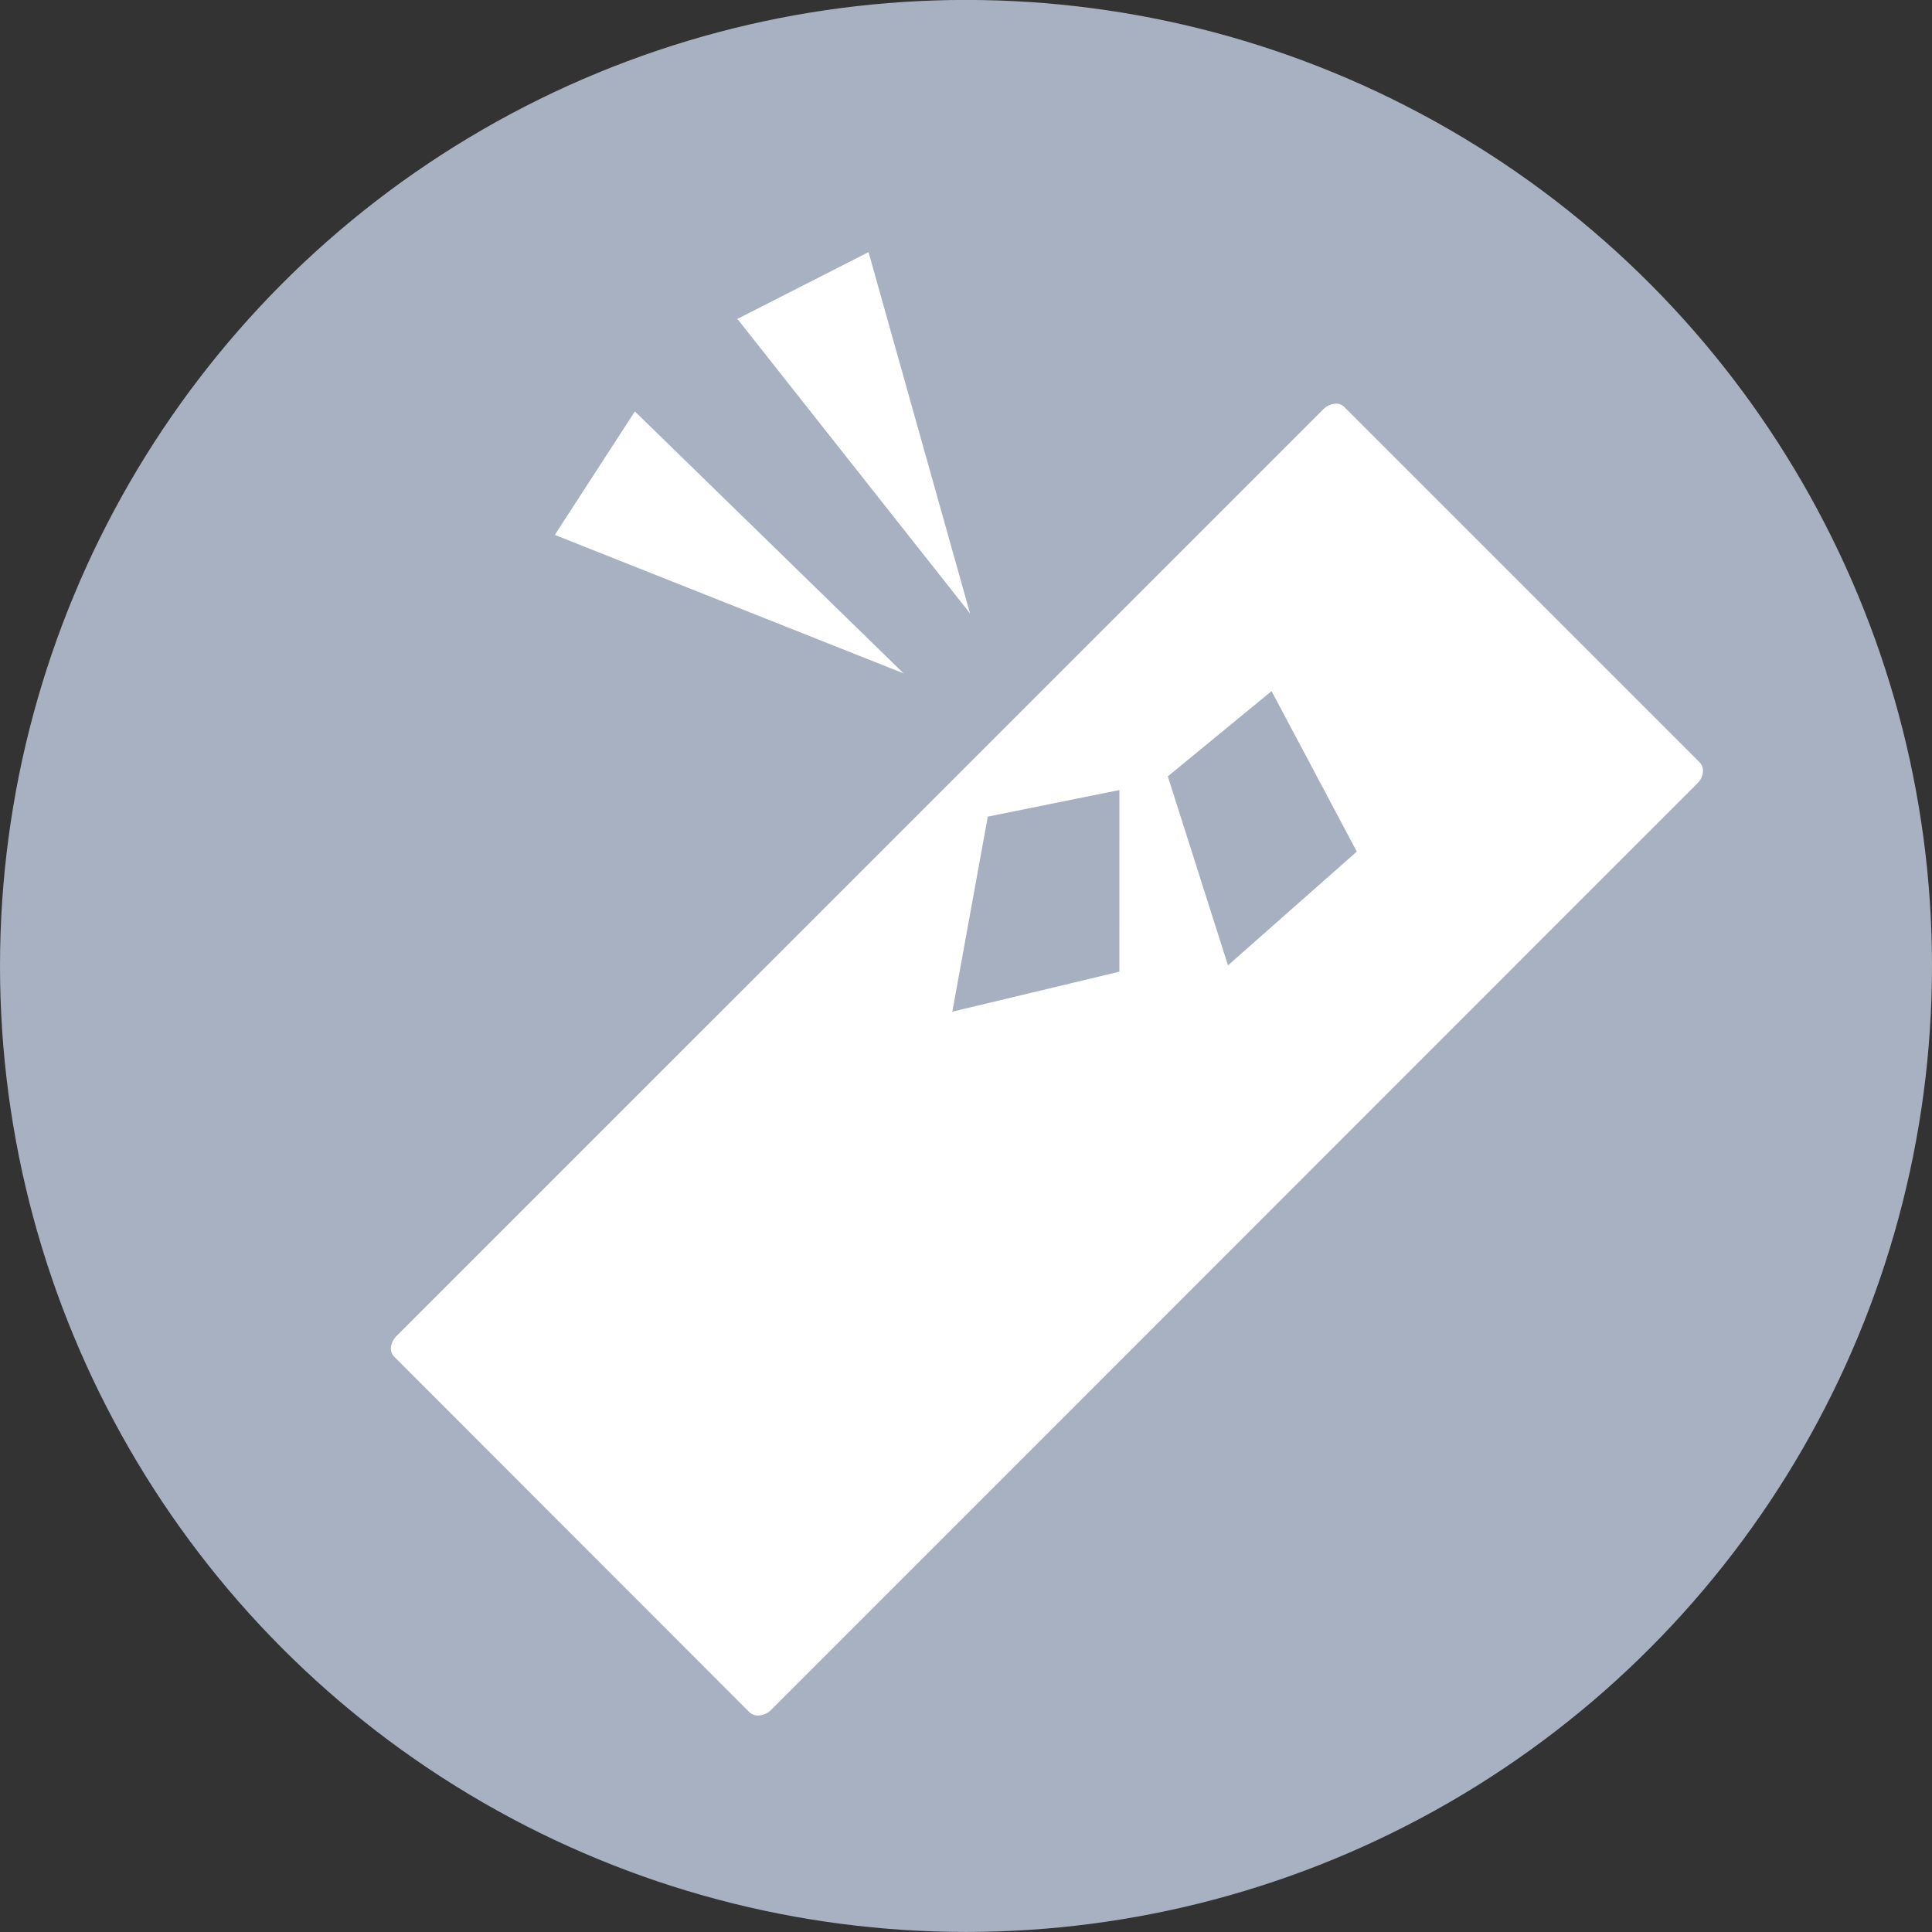 <svg height="33" viewBox="0 0 33 33" width="33" xmlns="http://www.w3.org/2000/svg"><rect x="0" y="0" width="33" height="33" fill="#333333" stroke="none"/><circle cx="16.5" cy="16.499" fill="#a7b1c1" r="16.5"/><g fill="#fff"><path d="m11179.4 15378.539a.217.217 0 0 1 -.144-.054l-6.07-6.075a.2.2 0 0 1 -.054-.171.328.328 0 0 1 .1-.188l15.82-15.819a.318.318 0 0 1 .222-.1.188.188 0 0 1 .137.053l6.075 6.075a.213.213 0 0 1 .053.174.313.313 0 0 1 -.095.185l-15.82 15.824a.327.327 0 0 1 -.224.096z" transform="translate(-11166.453 -15349.237)"/><path d="m1.257 0 1.257 6.286h-2.514z" transform="matrix(-.544 .839 -.839 -.544 16.118 10.447)"/><path d="m1.257 0 1.257 6.286h-2.514z" transform="matrix(-.891 .454 -.454 -.891 17.689 9.907)"/></g><path d="m8470.026-4051.471-1.772 1.456 1.028 3.228 2.2-1.943z" fill="#a7b0c1" transform="translate(-8448.307 4063.276)"/><path d="m1.773 0-1.773 1.456 1.028 3.227 2.2-1.942z" fill="#a7b0c1" transform="matrix(.883 .469 -.469 .883 17.555 12.663)"/></svg>